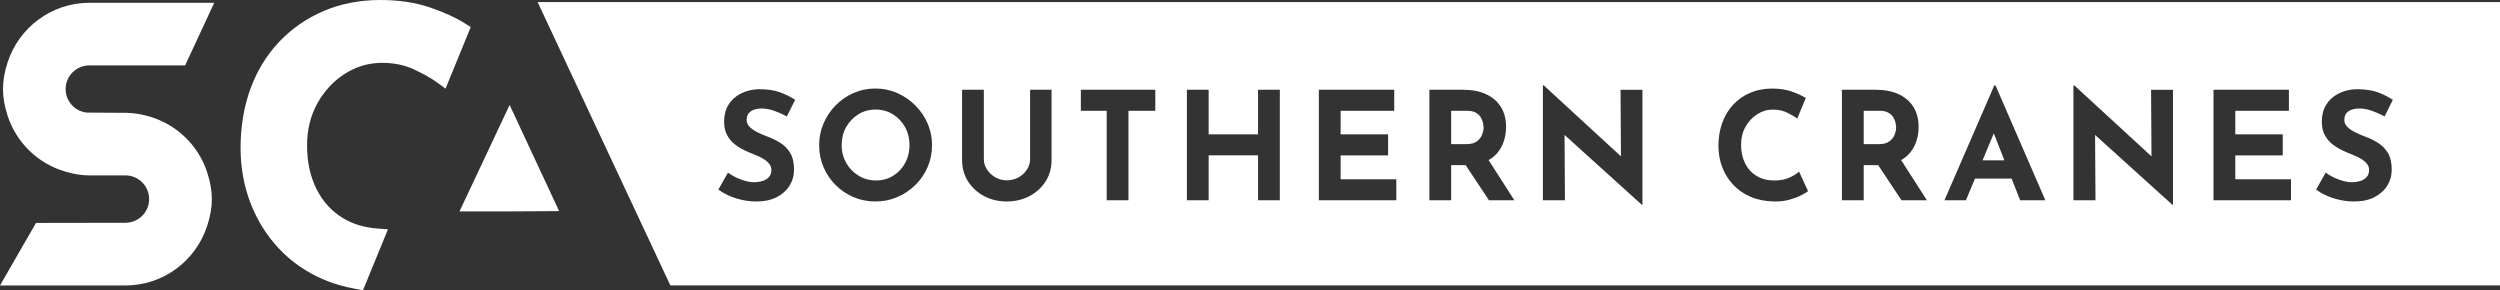 <?xml version="1.0" encoding="utf-8"?>
<!-- Generator: Adobe Illustrator 24.2.3, SVG Export Plug-In . SVG Version: 6.00 Build 0)  -->
<svg version="1.1" id="Layer_1" xmlns="http://www.w3.org/2000/svg" xmlns:xlink="http://www.w3.org/1999/xlink" x="0px" y="0px"
	 viewBox="0 0 837.07 97.15" style="enable-background:new 0 0 837.07 97.15;" xml:space="preserve">
<rect x="0" y="0" width="837.07" height="97.15" fill="#333333" stroke="none"/>
<style type="text/css">
	.st0{fill:#FFFFFF;}
</style>
<path class="st0" d="M155.71,7.86c-3.12-1.97-7.08-3.78-11.77-5.37C139.09,0.84,133.53,0,127.41,0c-6.92,0-13.31,1.24-19.01,3.67
	c-5.69,2.43-10.71,5.9-14.9,10.31c-4.18,4.39-7.42,9.69-9.64,15.74c-2.19,5.98-3.31,12.67-3.31,19.87c0,6.38,1.1,12.51,3.26,18.23
	c2.17,5.72,5.36,10.88,9.49,15.31c4.14,4.45,9.24,7.99,15.16,10.52c3.25,1.39,6.94,2.44,10.97,3.14l2.12,0.37l8.34-20.37l-3.66-0.29
	c-4.29-0.33-8.06-1.47-11.2-3.35c-3.91-2.34-6.86-5.53-8.99-9.72c-2.14-4.22-3.23-9.17-3.23-14.71c0-5.27,1.17-10.04,3.49-14.19
	c2.31-4.14,5.43-7.47,9.27-9.9c3.78-2.38,7.93-3.59,12.33-3.59c3.95,0,7.52,0.72,10.6,2.15c3.25,1.51,5.92,3.02,7.92,4.47l2.76,2.01
	l8.44-20.62L155.71,7.86z"/>
<polygon class="st0" points="170.64,35.13 153.86,70.78 170.65,70.78 187.21,70.68 170.96,35.83 "/>
<path class="st0" d="M69.37,75.63c1.05-3.2,1.56-6.13,1.56-8.97c0-2.82-0.51-5.74-1.55-8.93c-2.92-8.97-10.07-15.94-19.12-18.65
	c-2.8-0.84-5.37-1.26-7.86-1.3L29.06,37.7c-4.06-0.45-7.08-3.83-7.08-7.88c0-4.37,3.56-7.93,7.93-7.93h32.08l9.74-20.95H29.48
	C17.21,1.12,6.39,9.13,2.54,20.9C1.5,24.1,1,27.02,1,29.82c0,2.83,0.51,5.76,1.56,8.97C5.49,47.74,12.64,54.7,21.67,57.4
	c3.03,0.91,5.65,1.33,8.24,1.33h12.1c4.37,0,7.93,3.56,7.93,7.93c0,4.37-3.56,7.93-7.93,7.93l-29.95,0.05L0,95.58h42.02
	C54.47,95.58,65.46,87.56,69.37,75.63"/>
<g>
	<rect x="837.07" y="0.7" class="st0" width="0" height="94.87"/>
	<path class="st0" d="M494.5,47.32c0.82-0.62,1.4-1.36,1.74-2.21c0.33-0.86,0.51-1.63,0.51-2.34c0-0.4-0.06-0.91-0.18-1.53
		c-0.12-0.62-0.36-1.25-0.73-1.89s-0.93-1.17-1.68-1.61c-0.75-0.44-1.77-0.65-3.04-0.65h-5.23v11.16h5.17
		C492.54,48.25,493.68,47.94,494.5,47.32z"/>
	<polygon class="st0" points="667.58,44.66 663.82,53.68 671.13,53.68 	"/>
	<path class="st0" d="M632.63,47.32c0.82-0.62,1.4-1.36,1.74-2.21c0.33-0.86,0.51-1.63,0.51-2.34c0-0.4-0.06-0.91-0.18-1.53
		c-0.12-0.62-0.36-1.25-0.73-1.89s-0.93-1.17-1.68-1.61c-0.75-0.44-1.77-0.65-3.04-0.65h-5.23v11.16h5.17
		C630.66,48.25,631.81,47.94,632.63,47.32z"/>
	<path class="st0" d="M180.01,0.7l44.45,94.87h612.61V0.7H180.01z M251.02,42.49c0.68,0.69,1.58,1.3,2.67,1.83
		c1.09,0.54,2.22,1.02,3.39,1.46c1.44,0.53,2.83,1.21,4.17,2.04c1.34,0.82,2.44,1.94,3.32,3.37c0.87,1.43,1.3,3.31,1.3,5.66
		c0,1.87-0.48,3.62-1.45,5.23c-0.98,1.61-2.4,2.91-4.28,3.9c-1.88,0.99-4.19,1.48-6.94,1.48c-2.11,0-4.26-0.32-6.46-0.96
		c-2.2-0.64-4.27-1.64-6.21-3.02l3.21-5.68c1.28,0.94,2.74,1.71,4.38,2.31c1.64,0.6,3.12,0.91,4.43,0.91c0.87,0,1.75-0.13,2.64-0.38
		c0.89-0.25,1.63-0.68,2.21-1.28c0.59-0.6,0.88-1.44,0.88-2.51c0-0.74-0.25-1.41-0.73-2.01c-0.49-0.6-1.14-1.16-1.96-1.66
		c-0.82-0.5-1.72-0.94-2.69-1.3c-1.14-0.44-2.31-0.94-3.52-1.51c-1.21-0.57-2.34-1.26-3.39-2.09c-1.06-0.82-1.91-1.85-2.56-3.07
		c-0.65-1.22-0.98-2.72-0.98-4.5c0-2.15,0.48-4.01,1.43-5.58c0.95-1.58,2.3-2.82,4.05-3.74c1.74-0.93,3.75-1.44,6.04-1.53
		c2.98,0,5.4,0.35,7.26,1.06c1.86,0.7,3.53,1.54,5,2.51L263.46,39c-1.4-0.78-2.84-1.41-4.29-1.92c-1.46-0.5-2.83-0.75-4.1-0.75
		c-1.58,0-2.82,0.32-3.72,0.96c-0.9,0.64-1.36,1.59-1.36,2.87C249.99,41.03,250.34,41.81,251.02,42.49z M310.6,55.94
		c-0.99,2.28-2.36,4.28-4.12,6.01c-1.76,1.73-3.78,3.08-6.06,4.05c-2.28,0.98-4.71,1.46-7.29,1.46c-2.61,0-5.06-0.48-7.34-1.46
		c-2.28-0.97-4.28-2.32-6.01-4.05c-1.73-1.72-3.08-3.72-4.05-6.01c-0.97-2.28-1.46-4.73-1.46-7.34c0-2.55,0.49-4.96,1.46-7.24
		c0.97-2.28,2.32-4.3,4.05-6.06c1.72-1.76,3.72-3.15,6.01-4.15c2.28-1.01,4.71-1.51,7.29-1.51c2.61,0,5.06,0.5,7.34,1.51
		c2.28,1.01,4.3,2.39,6.06,4.15c1.76,1.76,3.13,3.78,4.12,6.06c0.99,2.28,1.48,4.69,1.48,7.24
		C312.08,51.21,311.58,53.66,310.6,55.94z M352.1,53.53c0,2.71-0.67,5.12-2.01,7.22c-1.34,2.09-3.15,3.74-5.43,4.93
		c-2.28,1.19-4.81,1.78-7.59,1.78c-2.75,0-5.26-0.59-7.52-1.78c-2.26-1.19-4.07-2.84-5.41-4.93c-1.34-2.1-2.01-4.5-2.01-7.22V30.05
		h7.29v23.32c0,1.18,0.35,2.3,1.05,3.37c0.71,1.08,1.63,1.95,2.79,2.62c1.16,0.67,2.43,1.01,3.8,1.01c1.51,0,2.85-0.33,4.02-1.01
		c1.17-0.67,2.1-1.54,2.79-2.62c0.68-1.07,1.03-2.19,1.03-3.37V30.05h7.19V53.53z M386.84,37.09h-9v29.97h-7.29V37.09h-8.65v-7.04
		h24.93V37.09z M428.52,67.05h-7.29V52.02h-16.54v15.03h-7.29v-37h7.29v14.93h16.54V30.05h7.29V67.05z M467.53,67.05h-25.94v-37
		h25.24v7.04h-17.95v7.89h15.89v7.04h-15.89v8h18.65V67.05z M498.55,67.05l-7.81-11.76h-4.85v11.76h-7.29v-37h11.21
		c3.12,0,5.75,0.51,7.89,1.54c2.14,1.02,3.78,2.46,4.9,4.32c1.13,1.86,1.68,4.07,1.68,6.61c0,1.51-0.22,3.01-0.68,4.52
		c-0.45,1.51-1.19,2.88-2.21,4.12c-0.79,0.96-1.78,1.77-2.96,2.44l8.62,13.45H498.55z M549.93,68.56h-0.2l-25.88-23.38l0.14,21.87
		h-7.39V28.59h0.3l25.84,23.76l-0.14-22.29h7.34V68.56z M603.17,65.35c-1.09,0.57-2.43,1.07-4,1.51s-3.32,0.64-5.23,0.6
		c-2.91-0.07-5.52-0.59-7.82-1.58s-4.24-2.34-5.83-4.05c-1.59-1.71-2.81-3.67-3.65-5.89c-0.84-2.21-1.26-4.57-1.26-7.09
		c0-2.81,0.43-5.39,1.28-7.74c0.86-2.35,2.08-4.38,3.67-6.08c1.59-1.71,3.49-3.03,5.7-3.97c2.21-0.94,4.66-1.41,7.34-1.41
		c2.48,0,4.67,0.33,6.58,1.01c1.91,0.67,3.47,1.39,4.68,2.16l-2.87,6.89c-0.84-0.64-1.96-1.3-3.34-1.98c-1.39-0.69-3-1.04-4.8-1.04
		c-1.88,0-3.63,0.52-5.26,1.56c-1.63,1.04-2.93,2.44-3.92,4.2c-0.99,1.76-1.48,3.76-1.48,6.01c0,2.38,0.45,4.46,1.36,6.26
		c0.9,1.79,2.2,3.19,3.87,4.2c1.68,1.01,3.64,1.51,5.88,1.51c1.98,0,3.67-0.32,5.08-0.96c1.41-0.64,2.48-1.31,3.22-2.01l3.02,6.54
		C605.01,64.32,604.26,64.78,603.17,65.35z M636.68,67.05l-7.81-11.76h-4.85v11.76h-7.29v-37h11.21c3.12,0,5.75,0.51,7.89,1.54
		c2.14,1.02,3.78,2.46,4.9,4.32c1.13,1.86,1.68,4.07,1.68,6.61c0,1.51-0.22,3.01-0.68,4.52c-0.45,1.51-1.19,2.88-2.21,4.12
		c-0.79,0.96-1.78,1.77-2.96,2.44l8.62,13.45H636.68z M676.4,67.05l-2.85-7.24h-12.28l-3.02,7.24h-7.19l16.69-38.46h0.4l16.69,38.46
		H676.4z M727.57,68.56h-0.2l-25.88-23.38l0.14,21.87h-7.39V28.59h0.3l25.84,23.76l-0.14-22.29h7.34V68.56z M767.09,67.05h-25.94
		v-37h25.24v7.04h-17.95v7.89h15.89v7.04h-15.89v8h18.65V67.05z M799.38,62.08c-0.98,1.61-2.4,2.91-4.28,3.9
		c-1.88,0.99-4.19,1.48-6.94,1.48c-2.11,0-4.26-0.32-6.46-0.96c-2.2-0.64-4.27-1.64-6.21-3.02l3.21-5.68
		c1.28,0.94,2.74,1.71,4.38,2.31c1.65,0.6,3.12,0.91,4.43,0.91c0.87,0,1.75-0.13,2.64-0.38c0.89-0.25,1.63-0.68,2.21-1.28
		c0.59-0.6,0.88-1.44,0.88-2.51c0-0.74-0.25-1.41-0.73-2.01c-0.49-0.6-1.14-1.16-1.96-1.66c-0.82-0.5-1.72-0.94-2.69-1.3
		c-1.14-0.44-2.31-0.94-3.52-1.51c-1.21-0.57-2.34-1.26-3.39-2.09c-1.06-0.82-1.91-1.85-2.56-3.07c-0.66-1.22-0.98-2.72-0.98-4.5
		c0-2.15,0.48-4.01,1.43-5.58c0.95-1.58,2.3-2.82,4.05-3.74c1.74-0.93,3.76-1.44,6.04-1.53c2.98,0,5.4,0.35,7.26,1.06
		c1.86,0.7,3.53,1.54,5,2.51L798.42,39c-1.4-0.78-2.84-1.41-4.3-1.92c-1.46-0.5-2.83-0.75-4.1-0.75c-1.58,0-2.82,0.32-3.72,0.96
		c-0.9,0.64-1.36,1.59-1.36,2.87c0,0.87,0.34,1.65,1.03,2.33c0.68,0.69,1.58,1.3,2.67,1.83c1.09,0.54,2.22,1.02,3.39,1.46
		c1.44,0.53,2.83,1.21,4.17,2.04c1.34,0.82,2.44,1.94,3.32,3.37c0.87,1.43,1.3,3.31,1.3,5.66
		C800.83,58.72,800.35,60.47,799.38,62.08z"/>
	<path class="st0" d="M298.96,38.27c-1.71-1.06-3.64-1.59-5.78-1.59c-2.15,0-4.07,0.53-5.78,1.59c-1.71,1.05-3.07,2.48-4.08,4.27
		c-1.01,1.79-1.51,3.81-1.51,6.06c0,2.18,0.51,4.16,1.53,5.96c1.02,1.79,2.4,3.22,4.15,4.27c1.74,1.06,3.7,1.59,5.88,1.59
		c2.11,0,4.01-0.53,5.71-1.59c1.69-1.05,3.02-2.48,4-4.27c0.97-1.79,1.45-3.78,1.45-5.96c0-2.25-0.5-4.27-1.51-6.06
		C302.02,40.75,300.67,39.33,298.96,38.27z"/>
</g>
</svg>
